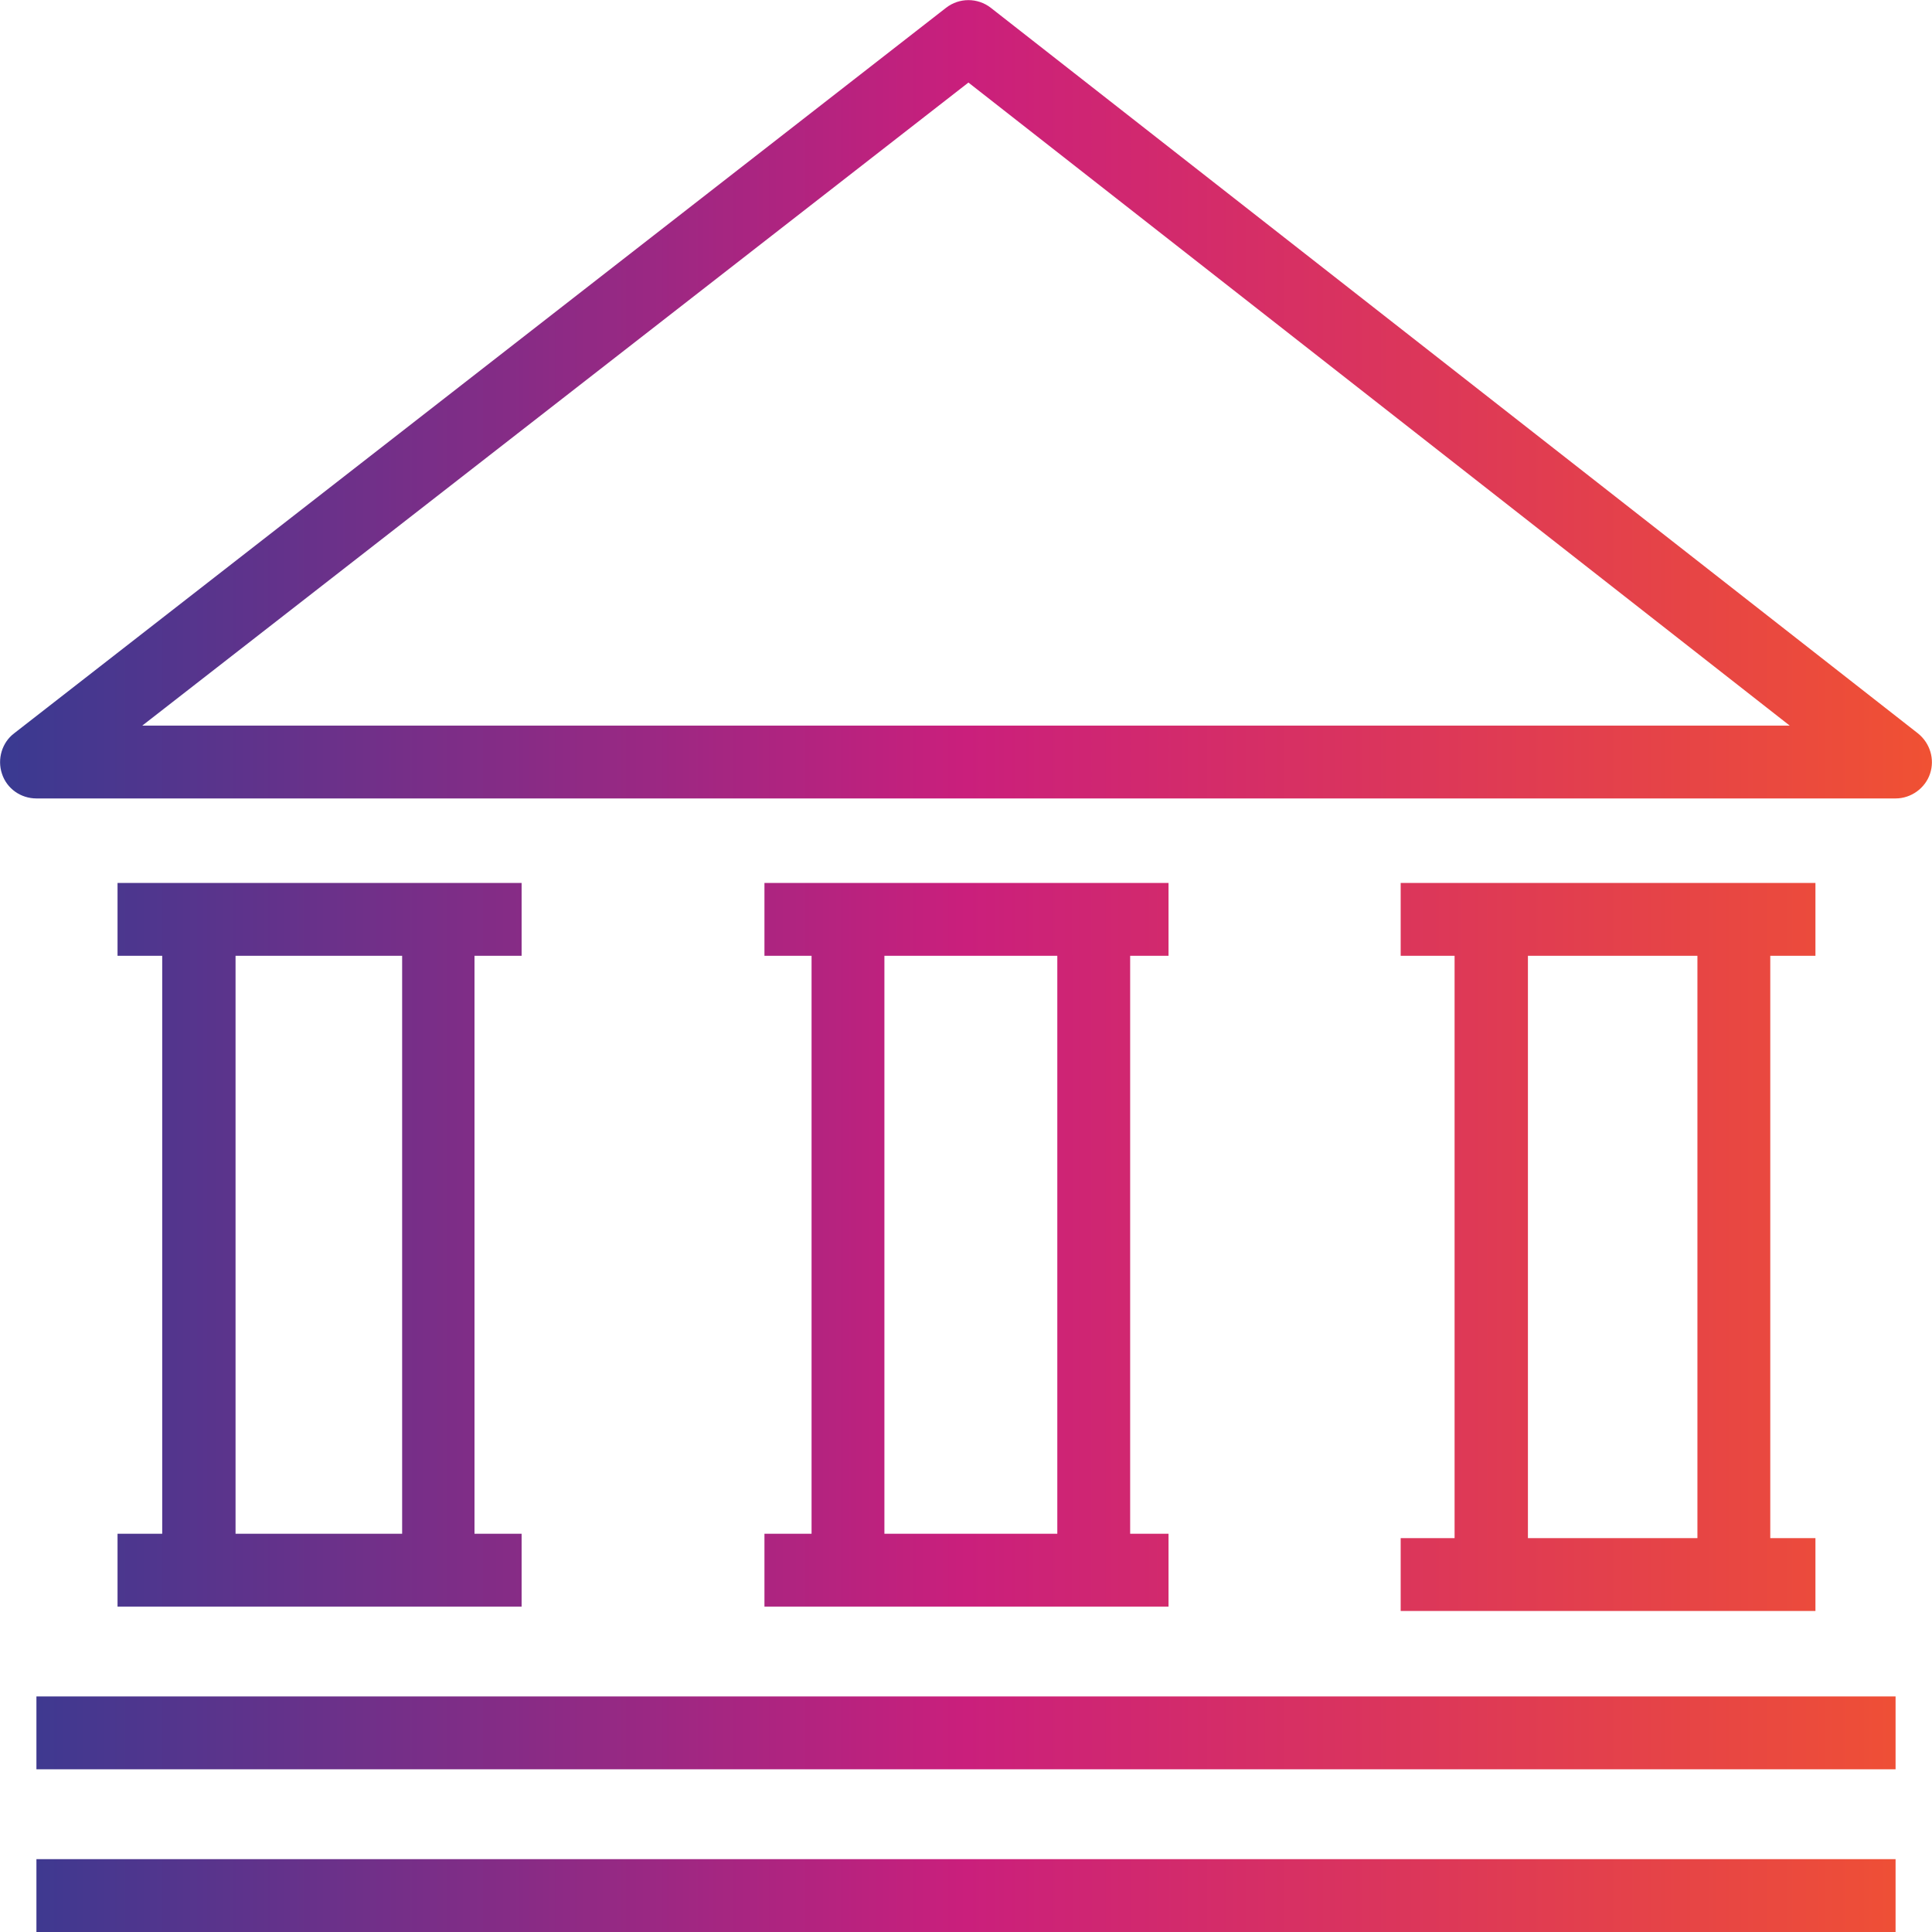<?xml version="1.0" encoding="utf-8"?>
<svg xmlns="http://www.w3.org/2000/svg" id="Layer_1" viewBox="0 0 39.78 39.78">
  <defs>
    <style>.cls-1{fill:url(#linear-gradient);}</style>
    <linearGradient gradientUnits="userSpaceOnUse" id="linear-gradient" x1="0" x2="39.78" y1="19.89" y2="19.89">
      <stop offset="0" stop-color="#393a91"/>
      <stop offset=".5" stop-color="#ca1f7c"/>
      <stop offset="1" stop-color="#f05133"/>
    </linearGradient>
  </defs>
  <path class="cls-1" d="m39.03,39.78H.75v-1.5h38.28v1.5Zm0-3.35H.75v-1.5h38.28v1.5Zm-1.65-3.26h-8.54v-1.5h1.11v-11.99h-1.11v-1.5h8.54v1.5h-.93v11.99h.93v1.5Zm-5.92-1.5h3.49v-11.99h-3.49v11.99Zm-7.4,1.41h-8.32v-1.5h.97v-11.9h-.97v-1.5h8.32v1.5h-.79v11.9h.79v1.5Zm-5.85-1.5h3.56v-11.9h-3.56v11.9Zm-7.46,1.5H2.42v-1.5h.92v-11.9h-.92v-1.5h8.32v1.5h-.97v11.9h.97v1.5Zm-5.9-1.5h3.43v-11.9h-3.43v11.9Zm34.19-15.14H.75c-.32,0-.61-.2-.71-.51-.1-.3,0-.64.25-.83L19.48.16c.27-.21.65-.21.92,0l19.09,14.94c.25.2.35.53.25.83-.1.3-.39.51-.71.51ZM2.93,14.94h33.92L19.94,1.7,2.93,14.94Z"/>
</svg>